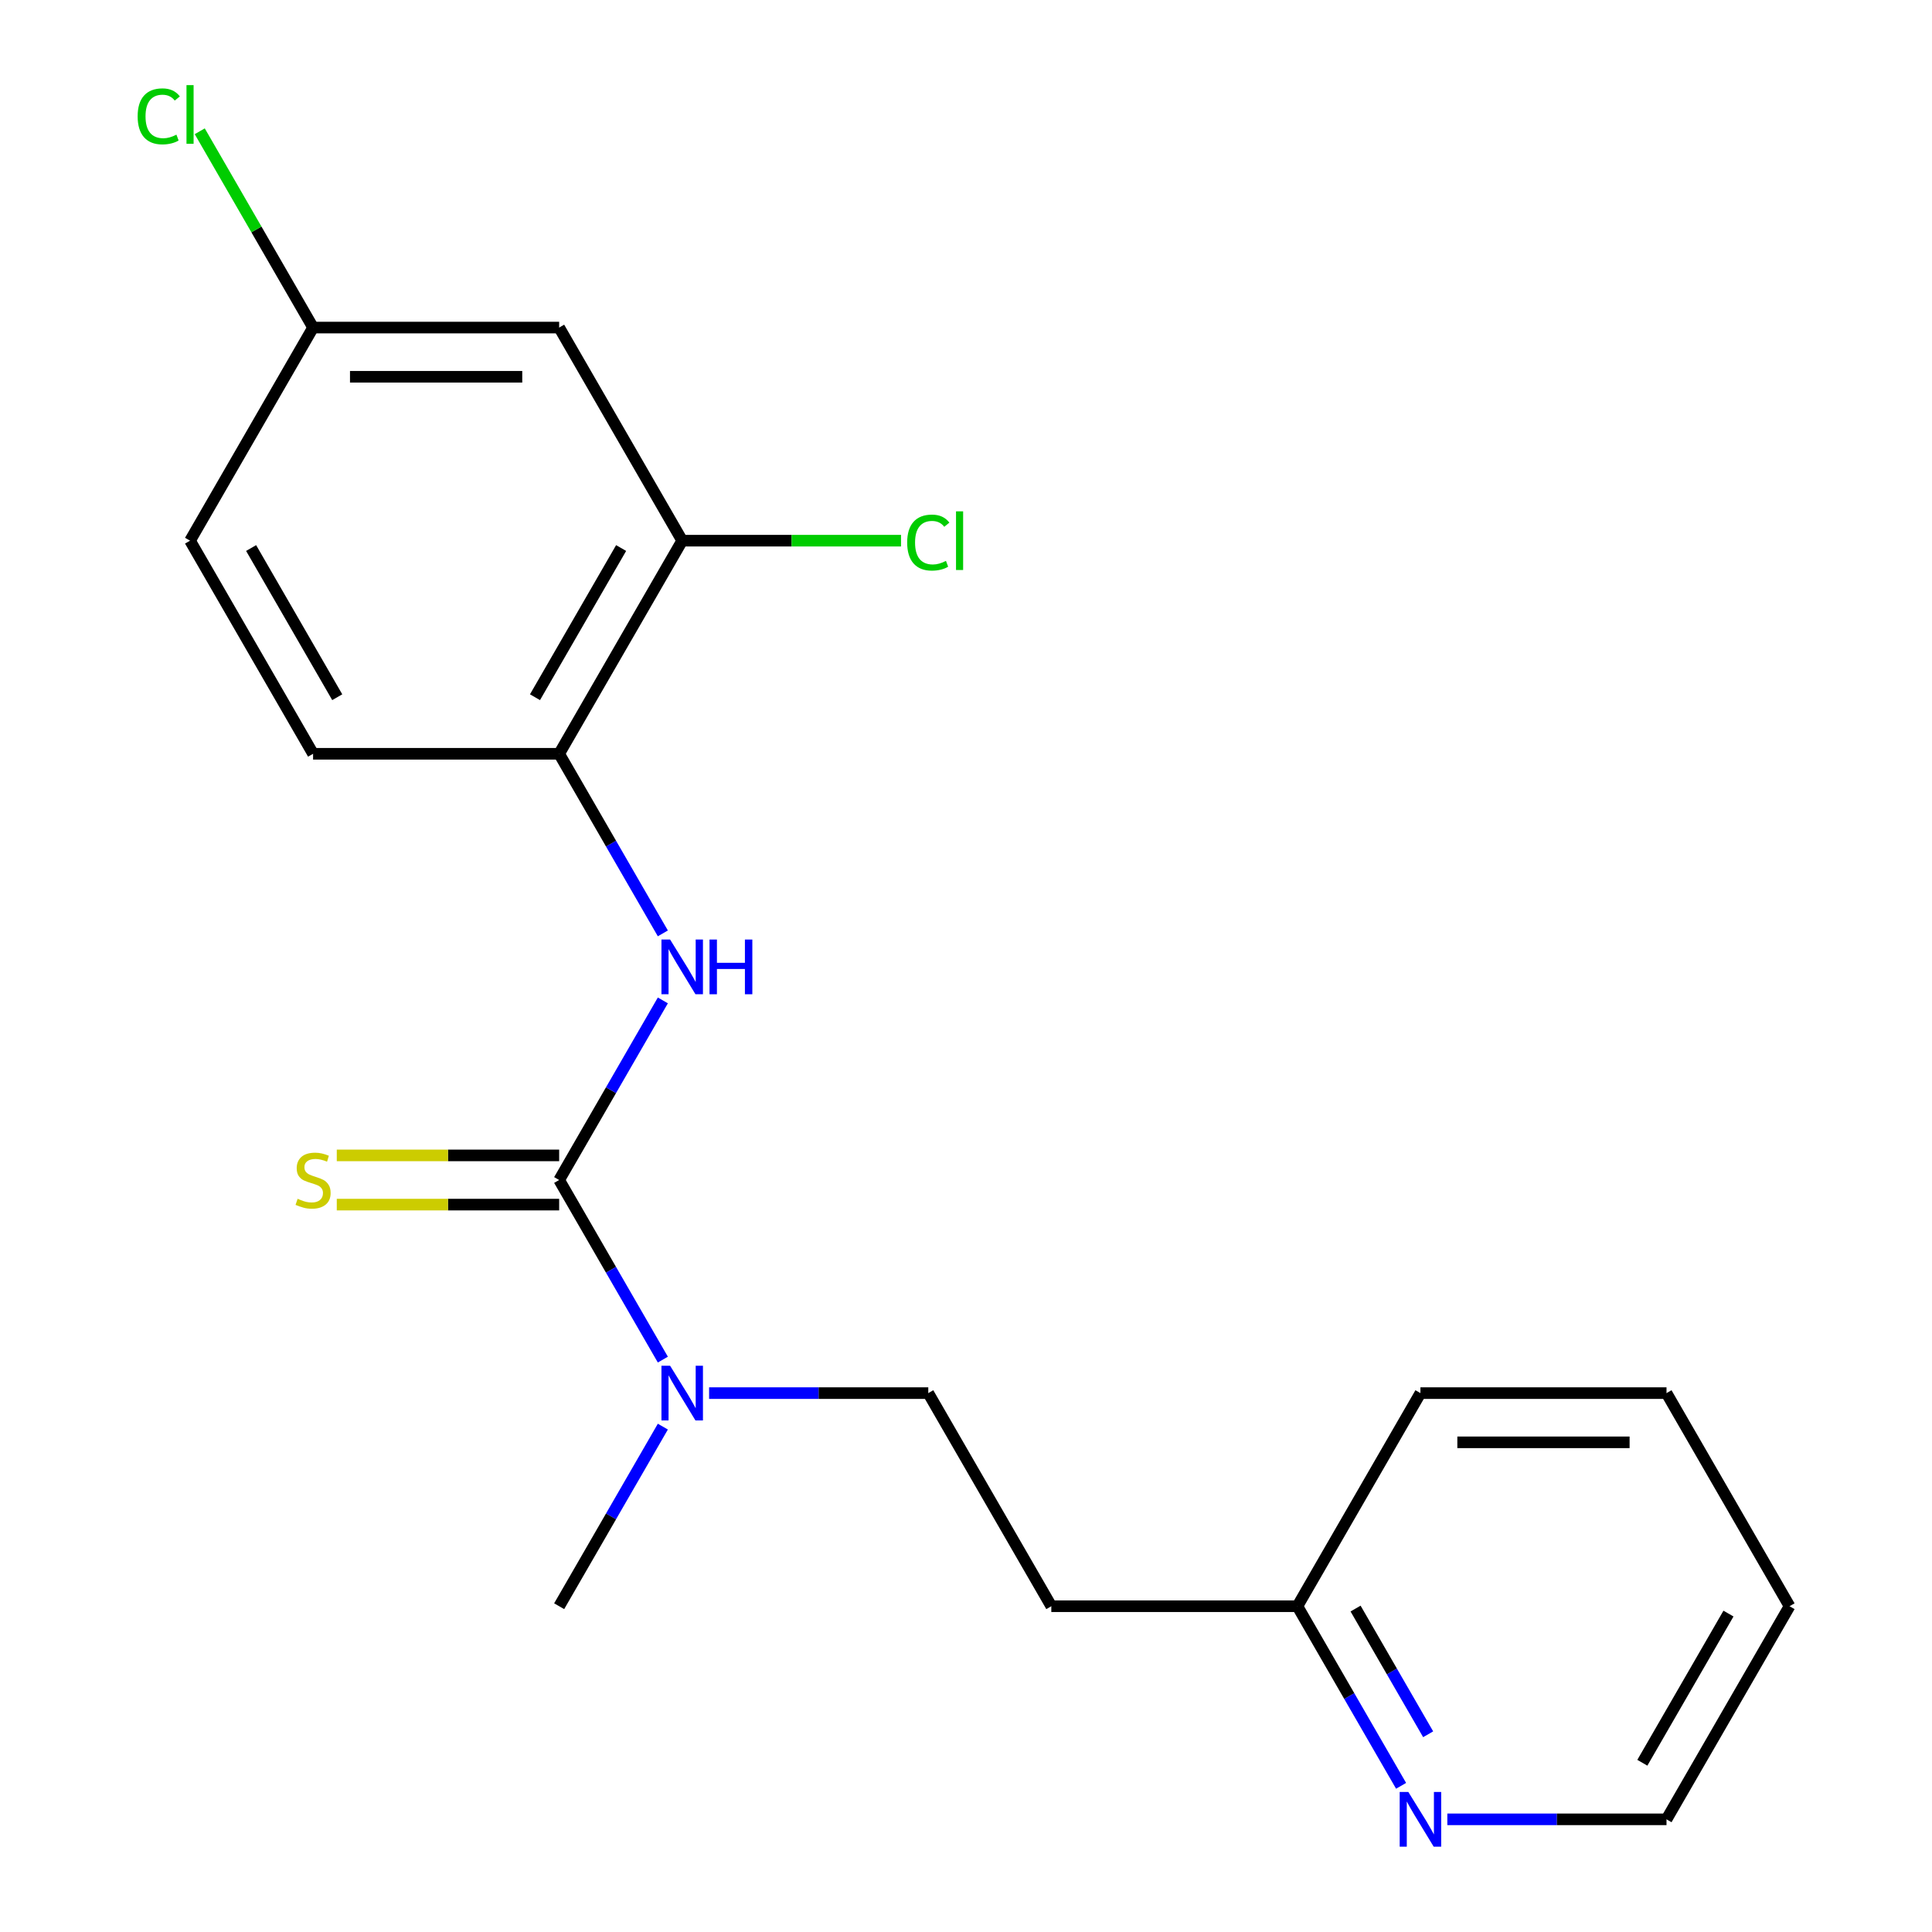 <?xml version='1.0' encoding='iso-8859-1'?>
<svg version='1.1' baseProfile='full'
              xmlns='http://www.w3.org/2000/svg'
                      xmlns:rdkit='http://www.rdkit.org/xml'
                      xmlns:xlink='http://www.w3.org/1999/xlink'
                  xml:space='preserve'
width='1000px' height='1000px' viewBox='0 0 1000 1000'>
<!-- END OF HEADER -->
<rect style='opacity:1.0;fill:#FFFFFF;stroke:none' width='1000' height='1000' x='0' y='0'> </rect>
<path class='bond-0' d='M 289.421,610.768 L 316.256,564.288' style='fill:none;fill-rule:evenodd;stroke:#000000;stroke-width:6px;stroke-linecap:butt;stroke-linejoin:miter;stroke-opacity:1' />
<path class='bond-0' d='M 316.256,564.288 L 343.092,517.807' style='fill:none;fill-rule:evenodd;stroke:#0000FF;stroke-width:6px;stroke-linecap:butt;stroke-linejoin:miter;stroke-opacity:1' />
<path class='bond-3' d='M 289.421,610.768 L 316.256,657.249' style='fill:none;fill-rule:evenodd;stroke:#000000;stroke-width:6px;stroke-linecap:butt;stroke-linejoin:miter;stroke-opacity:1' />
<path class='bond-3' d='M 316.256,657.249 L 343.092,703.729' style='fill:none;fill-rule:evenodd;stroke:#0000FF;stroke-width:6px;stroke-linecap:butt;stroke-linejoin:miter;stroke-opacity:1' />
<path class='bond-4' d='M 289.421,598.031 L 231.868,598.031' style='fill:none;fill-rule:evenodd;stroke:#000000;stroke-width:6px;stroke-linecap:butt;stroke-linejoin:miter;stroke-opacity:1' />
<path class='bond-4' d='M 231.868,598.031 L 174.316,598.031' style='fill:none;fill-rule:evenodd;stroke:#CCCC00;stroke-width:6px;stroke-linecap:butt;stroke-linejoin:miter;stroke-opacity:1' />
<path class='bond-4' d='M 289.421,623.505 L 231.868,623.505' style='fill:none;fill-rule:evenodd;stroke:#000000;stroke-width:6px;stroke-linecap:butt;stroke-linejoin:miter;stroke-opacity:1' />
<path class='bond-4' d='M 231.868,623.505 L 174.316,623.505' style='fill:none;fill-rule:evenodd;stroke:#CCCC00;stroke-width:6px;stroke-linecap:butt;stroke-linejoin:miter;stroke-opacity:1' />
<path class='bond-1' d='M 343.092,483.119 L 316.256,436.639' style='fill:none;fill-rule:evenodd;stroke:#0000FF;stroke-width:6px;stroke-linecap:butt;stroke-linejoin:miter;stroke-opacity:1' />
<path class='bond-1' d='M 316.256,436.639 L 289.421,390.158' style='fill:none;fill-rule:evenodd;stroke:#000000;stroke-width:6px;stroke-linecap:butt;stroke-linejoin:miter;stroke-opacity:1' />
<path class='bond-2' d='M 289.421,390.158 L 353.105,279.853' style='fill:none;fill-rule:evenodd;stroke:#000000;stroke-width:6px;stroke-linecap:butt;stroke-linejoin:miter;stroke-opacity:1' />
<path class='bond-2' d='M 276.912,360.876 L 321.492,283.662' style='fill:none;fill-rule:evenodd;stroke:#000000;stroke-width:6px;stroke-linecap:butt;stroke-linejoin:miter;stroke-opacity:1' />
<path class='bond-9' d='M 289.421,390.158 L 162.051,390.158' style='fill:none;fill-rule:evenodd;stroke:#000000;stroke-width:6px;stroke-linecap:butt;stroke-linejoin:miter;stroke-opacity:1' />
<path class='bond-5' d='M 353.105,279.853 L 289.421,169.548' style='fill:none;fill-rule:evenodd;stroke:#000000;stroke-width:6px;stroke-linecap:butt;stroke-linejoin:miter;stroke-opacity:1' />
<path class='bond-12' d='M 353.105,279.853 L 409.738,279.853' style='fill:none;fill-rule:evenodd;stroke:#000000;stroke-width:6px;stroke-linecap:butt;stroke-linejoin:miter;stroke-opacity:1' />
<path class='bond-12' d='M 409.738,279.853 L 466.37,279.853' style='fill:none;fill-rule:evenodd;stroke:#00CC00;stroke-width:6px;stroke-linecap:butt;stroke-linejoin:miter;stroke-opacity:1' />
<path class='bond-7' d='M 367.03,721.073 L 423.752,721.073' style='fill:none;fill-rule:evenodd;stroke:#0000FF;stroke-width:6px;stroke-linecap:butt;stroke-linejoin:miter;stroke-opacity:1' />
<path class='bond-7' d='M 423.752,721.073 L 480.475,721.073' style='fill:none;fill-rule:evenodd;stroke:#000000;stroke-width:6px;stroke-linecap:butt;stroke-linejoin:miter;stroke-opacity:1' />
<path class='bond-15' d='M 343.092,738.418 L 316.256,784.898' style='fill:none;fill-rule:evenodd;stroke:#0000FF;stroke-width:6px;stroke-linecap:butt;stroke-linejoin:miter;stroke-opacity:1' />
<path class='bond-15' d='M 316.256,784.898 L 289.421,831.378' style='fill:none;fill-rule:evenodd;stroke:#000000;stroke-width:6px;stroke-linecap:butt;stroke-linejoin:miter;stroke-opacity:1' />
<path class='bond-20' d='M 289.421,169.548 L 162.051,169.548' style='fill:none;fill-rule:evenodd;stroke:#000000;stroke-width:6px;stroke-linecap:butt;stroke-linejoin:miter;stroke-opacity:1' />
<path class='bond-20' d='M 270.315,195.022 L 181.157,195.022' style='fill:none;fill-rule:evenodd;stroke:#000000;stroke-width:6px;stroke-linecap:butt;stroke-linejoin:miter;stroke-opacity:1' />
<path class='bond-6' d='M 725.2,924.339 L 698.364,877.859' style='fill:none;fill-rule:evenodd;stroke:#0000FF;stroke-width:6px;stroke-linecap:butt;stroke-linejoin:miter;stroke-opacity:1' />
<path class='bond-6' d='M 698.364,877.859 L 671.529,831.378' style='fill:none;fill-rule:evenodd;stroke:#000000;stroke-width:6px;stroke-linecap:butt;stroke-linejoin:miter;stroke-opacity:1' />
<path class='bond-6' d='M 739.21,897.658 L 720.425,865.122' style='fill:none;fill-rule:evenodd;stroke:#0000FF;stroke-width:6px;stroke-linecap:butt;stroke-linejoin:miter;stroke-opacity:1' />
<path class='bond-6' d='M 720.425,865.122 L 701.64,832.586' style='fill:none;fill-rule:evenodd;stroke:#000000;stroke-width:6px;stroke-linecap:butt;stroke-linejoin:miter;stroke-opacity:1' />
<path class='bond-16' d='M 749.137,941.683 L 805.86,941.683' style='fill:none;fill-rule:evenodd;stroke:#0000FF;stroke-width:6px;stroke-linecap:butt;stroke-linejoin:miter;stroke-opacity:1' />
<path class='bond-16' d='M 805.86,941.683 L 862.583,941.683' style='fill:none;fill-rule:evenodd;stroke:#000000;stroke-width:6px;stroke-linecap:butt;stroke-linejoin:miter;stroke-opacity:1' />
<path class='bond-8' d='M 480.475,721.073 L 544.159,831.378' style='fill:none;fill-rule:evenodd;stroke:#000000;stroke-width:6px;stroke-linecap:butt;stroke-linejoin:miter;stroke-opacity:1' />
<path class='bond-11' d='M 544.159,831.378 L 671.529,831.378' style='fill:none;fill-rule:evenodd;stroke:#000000;stroke-width:6px;stroke-linecap:butt;stroke-linejoin:miter;stroke-opacity:1' />
<path class='bond-13' d='M 162.051,390.158 L 98.367,279.853' style='fill:none;fill-rule:evenodd;stroke:#000000;stroke-width:6px;stroke-linecap:butt;stroke-linejoin:miter;stroke-opacity:1' />
<path class='bond-13' d='M 174.56,360.876 L 129.98,283.662' style='fill:none;fill-rule:evenodd;stroke:#000000;stroke-width:6px;stroke-linecap:butt;stroke-linejoin:miter;stroke-opacity:1' />
<path class='bond-10' d='M 162.051,169.548 L 98.367,279.853' style='fill:none;fill-rule:evenodd;stroke:#000000;stroke-width:6px;stroke-linecap:butt;stroke-linejoin:miter;stroke-opacity:1' />
<path class='bond-14' d='M 162.051,169.548 L 132.721,118.747' style='fill:none;fill-rule:evenodd;stroke:#000000;stroke-width:6px;stroke-linecap:butt;stroke-linejoin:miter;stroke-opacity:1' />
<path class='bond-14' d='M 132.721,118.747 L 103.391,67.945' style='fill:none;fill-rule:evenodd;stroke:#00CC00;stroke-width:6px;stroke-linecap:butt;stroke-linejoin:miter;stroke-opacity:1' />
<path class='bond-17' d='M 671.529,831.378 L 735.213,721.073' style='fill:none;fill-rule:evenodd;stroke:#000000;stroke-width:6px;stroke-linecap:butt;stroke-linejoin:miter;stroke-opacity:1' />
<path class='bond-21' d='M 862.583,941.683 L 926.267,831.378' style='fill:none;fill-rule:evenodd;stroke:#000000;stroke-width:6px;stroke-linecap:butt;stroke-linejoin:miter;stroke-opacity:1' />
<path class='bond-21' d='M 850.074,912.401 L 894.654,835.187' style='fill:none;fill-rule:evenodd;stroke:#000000;stroke-width:6px;stroke-linecap:butt;stroke-linejoin:miter;stroke-opacity:1' />
<path class='bond-19' d='M 735.213,721.073 L 862.583,721.073' style='fill:none;fill-rule:evenodd;stroke:#000000;stroke-width:6px;stroke-linecap:butt;stroke-linejoin:miter;stroke-opacity:1' />
<path class='bond-19' d='M 754.319,746.547 L 843.477,746.547' style='fill:none;fill-rule:evenodd;stroke:#000000;stroke-width:6px;stroke-linecap:butt;stroke-linejoin:miter;stroke-opacity:1' />
<path class='bond-18' d='M 926.267,831.378 L 862.583,721.073' style='fill:none;fill-rule:evenodd;stroke:#000000;stroke-width:6px;stroke-linecap:butt;stroke-linejoin:miter;stroke-opacity:1' />
<path  class='atom-1' d='M 346.845 486.303
L 356.125 501.303
Q 357.045 502.783, 358.525 505.463
Q 360.005 508.143, 360.085 508.303
L 360.085 486.303
L 363.845 486.303
L 363.845 514.623
L 359.965 514.623
L 350.005 498.223
Q 348.845 496.303, 347.605 494.103
Q 346.405 491.903, 346.045 491.223
L 346.045 514.623
L 342.365 514.623
L 342.365 486.303
L 346.845 486.303
' fill='#0000FF'/>
<path  class='atom-1' d='M 367.245 486.303
L 371.085 486.303
L 371.085 498.343
L 385.565 498.343
L 385.565 486.303
L 389.405 486.303
L 389.405 514.623
L 385.565 514.623
L 385.565 501.543
L 371.085 501.543
L 371.085 514.623
L 367.245 514.623
L 367.245 486.303
' fill='#0000FF'/>
<path  class='atom-4' d='M 346.845 706.913
L 356.125 721.913
Q 357.045 723.393, 358.525 726.073
Q 360.005 728.753, 360.085 728.913
L 360.085 706.913
L 363.845 706.913
L 363.845 735.233
L 359.965 735.233
L 350.005 718.833
Q 348.845 716.913, 347.605 714.713
Q 346.405 712.513, 346.045 711.833
L 346.045 735.233
L 342.365 735.233
L 342.365 706.913
L 346.845 706.913
' fill='#0000FF'/>
<path  class='atom-5' d='M 154.051 620.488
Q 154.371 620.608, 155.691 621.168
Q 157.011 621.728, 158.451 622.088
Q 159.931 622.408, 161.371 622.408
Q 164.051 622.408, 165.611 621.128
Q 167.171 619.808, 167.171 617.528
Q 167.171 615.968, 166.371 615.008
Q 165.611 614.048, 164.411 613.528
Q 163.211 613.008, 161.211 612.408
Q 158.691 611.648, 157.171 610.928
Q 155.691 610.208, 154.611 608.688
Q 153.571 607.168, 153.571 604.608
Q 153.571 601.048, 155.971 598.848
Q 158.411 596.648, 163.211 596.648
Q 166.491 596.648, 170.211 598.208
L 169.291 601.288
Q 165.891 599.888, 163.331 599.888
Q 160.571 599.888, 159.051 601.048
Q 157.531 602.168, 157.571 604.128
Q 157.571 605.648, 158.331 606.568
Q 159.131 607.488, 160.251 608.008
Q 161.411 608.528, 163.331 609.128
Q 165.891 609.928, 167.411 610.728
Q 168.931 611.528, 170.011 613.168
Q 171.131 614.768, 171.131 617.528
Q 171.131 621.448, 168.491 623.568
Q 165.891 625.648, 161.531 625.648
Q 159.011 625.648, 157.091 625.088
Q 155.211 624.568, 152.971 623.648
L 154.051 620.488
' fill='#CCCC00'/>
<path  class='atom-7' d='M 728.953 927.523
L 738.233 942.523
Q 739.153 944.003, 740.633 946.683
Q 742.113 949.363, 742.193 949.523
L 742.193 927.523
L 745.953 927.523
L 745.953 955.843
L 742.073 955.843
L 732.113 939.443
Q 730.953 937.523, 729.713 935.323
Q 728.513 933.123, 728.153 932.443
L 728.153 955.843
L 724.473 955.843
L 724.473 927.523
L 728.953 927.523
' fill='#0000FF'/>
<path  class='atom-13' d='M 469.555 280.833
Q 469.555 273.793, 472.835 270.113
Q 476.155 266.393, 482.435 266.393
Q 488.275 266.393, 491.395 270.513
L 488.755 272.673
Q 486.475 269.673, 482.435 269.673
Q 478.155 269.673, 475.875 272.553
Q 473.635 275.393, 473.635 280.833
Q 473.635 286.433, 475.955 289.313
Q 478.315 292.193, 482.875 292.193
Q 485.995 292.193, 489.635 290.313
L 490.755 293.313
Q 489.275 294.273, 487.035 294.833
Q 484.795 295.393, 482.315 295.393
Q 476.155 295.393, 472.835 291.633
Q 469.555 287.873, 469.555 280.833
' fill='#00CC00'/>
<path  class='atom-13' d='M 494.835 264.673
L 498.515 264.673
L 498.515 295.033
L 494.835 295.033
L 494.835 264.673
' fill='#00CC00'/>
<path  class='atom-15' d='M 71.247 60.223
Q 71.247 53.183, 74.527 49.503
Q 77.847 45.783, 84.127 45.783
Q 89.967 45.783, 93.087 49.903
L 90.447 52.063
Q 88.167 49.063, 84.127 49.063
Q 79.847 49.063, 77.567 51.943
Q 75.327 54.783, 75.327 60.223
Q 75.327 65.823, 77.647 68.703
Q 80.007 71.583, 84.567 71.583
Q 87.687 71.583, 91.327 69.703
L 92.447 72.703
Q 90.967 73.663, 88.727 74.223
Q 86.487 74.783, 84.007 74.783
Q 77.847 74.783, 74.527 71.023
Q 71.247 67.263, 71.247 60.223
' fill='#00CC00'/>
<path  class='atom-15' d='M 96.527 44.063
L 100.207 44.063
L 100.207 74.423
L 96.527 74.423
L 96.527 44.063
' fill='#00CC00'/>
</svg>
